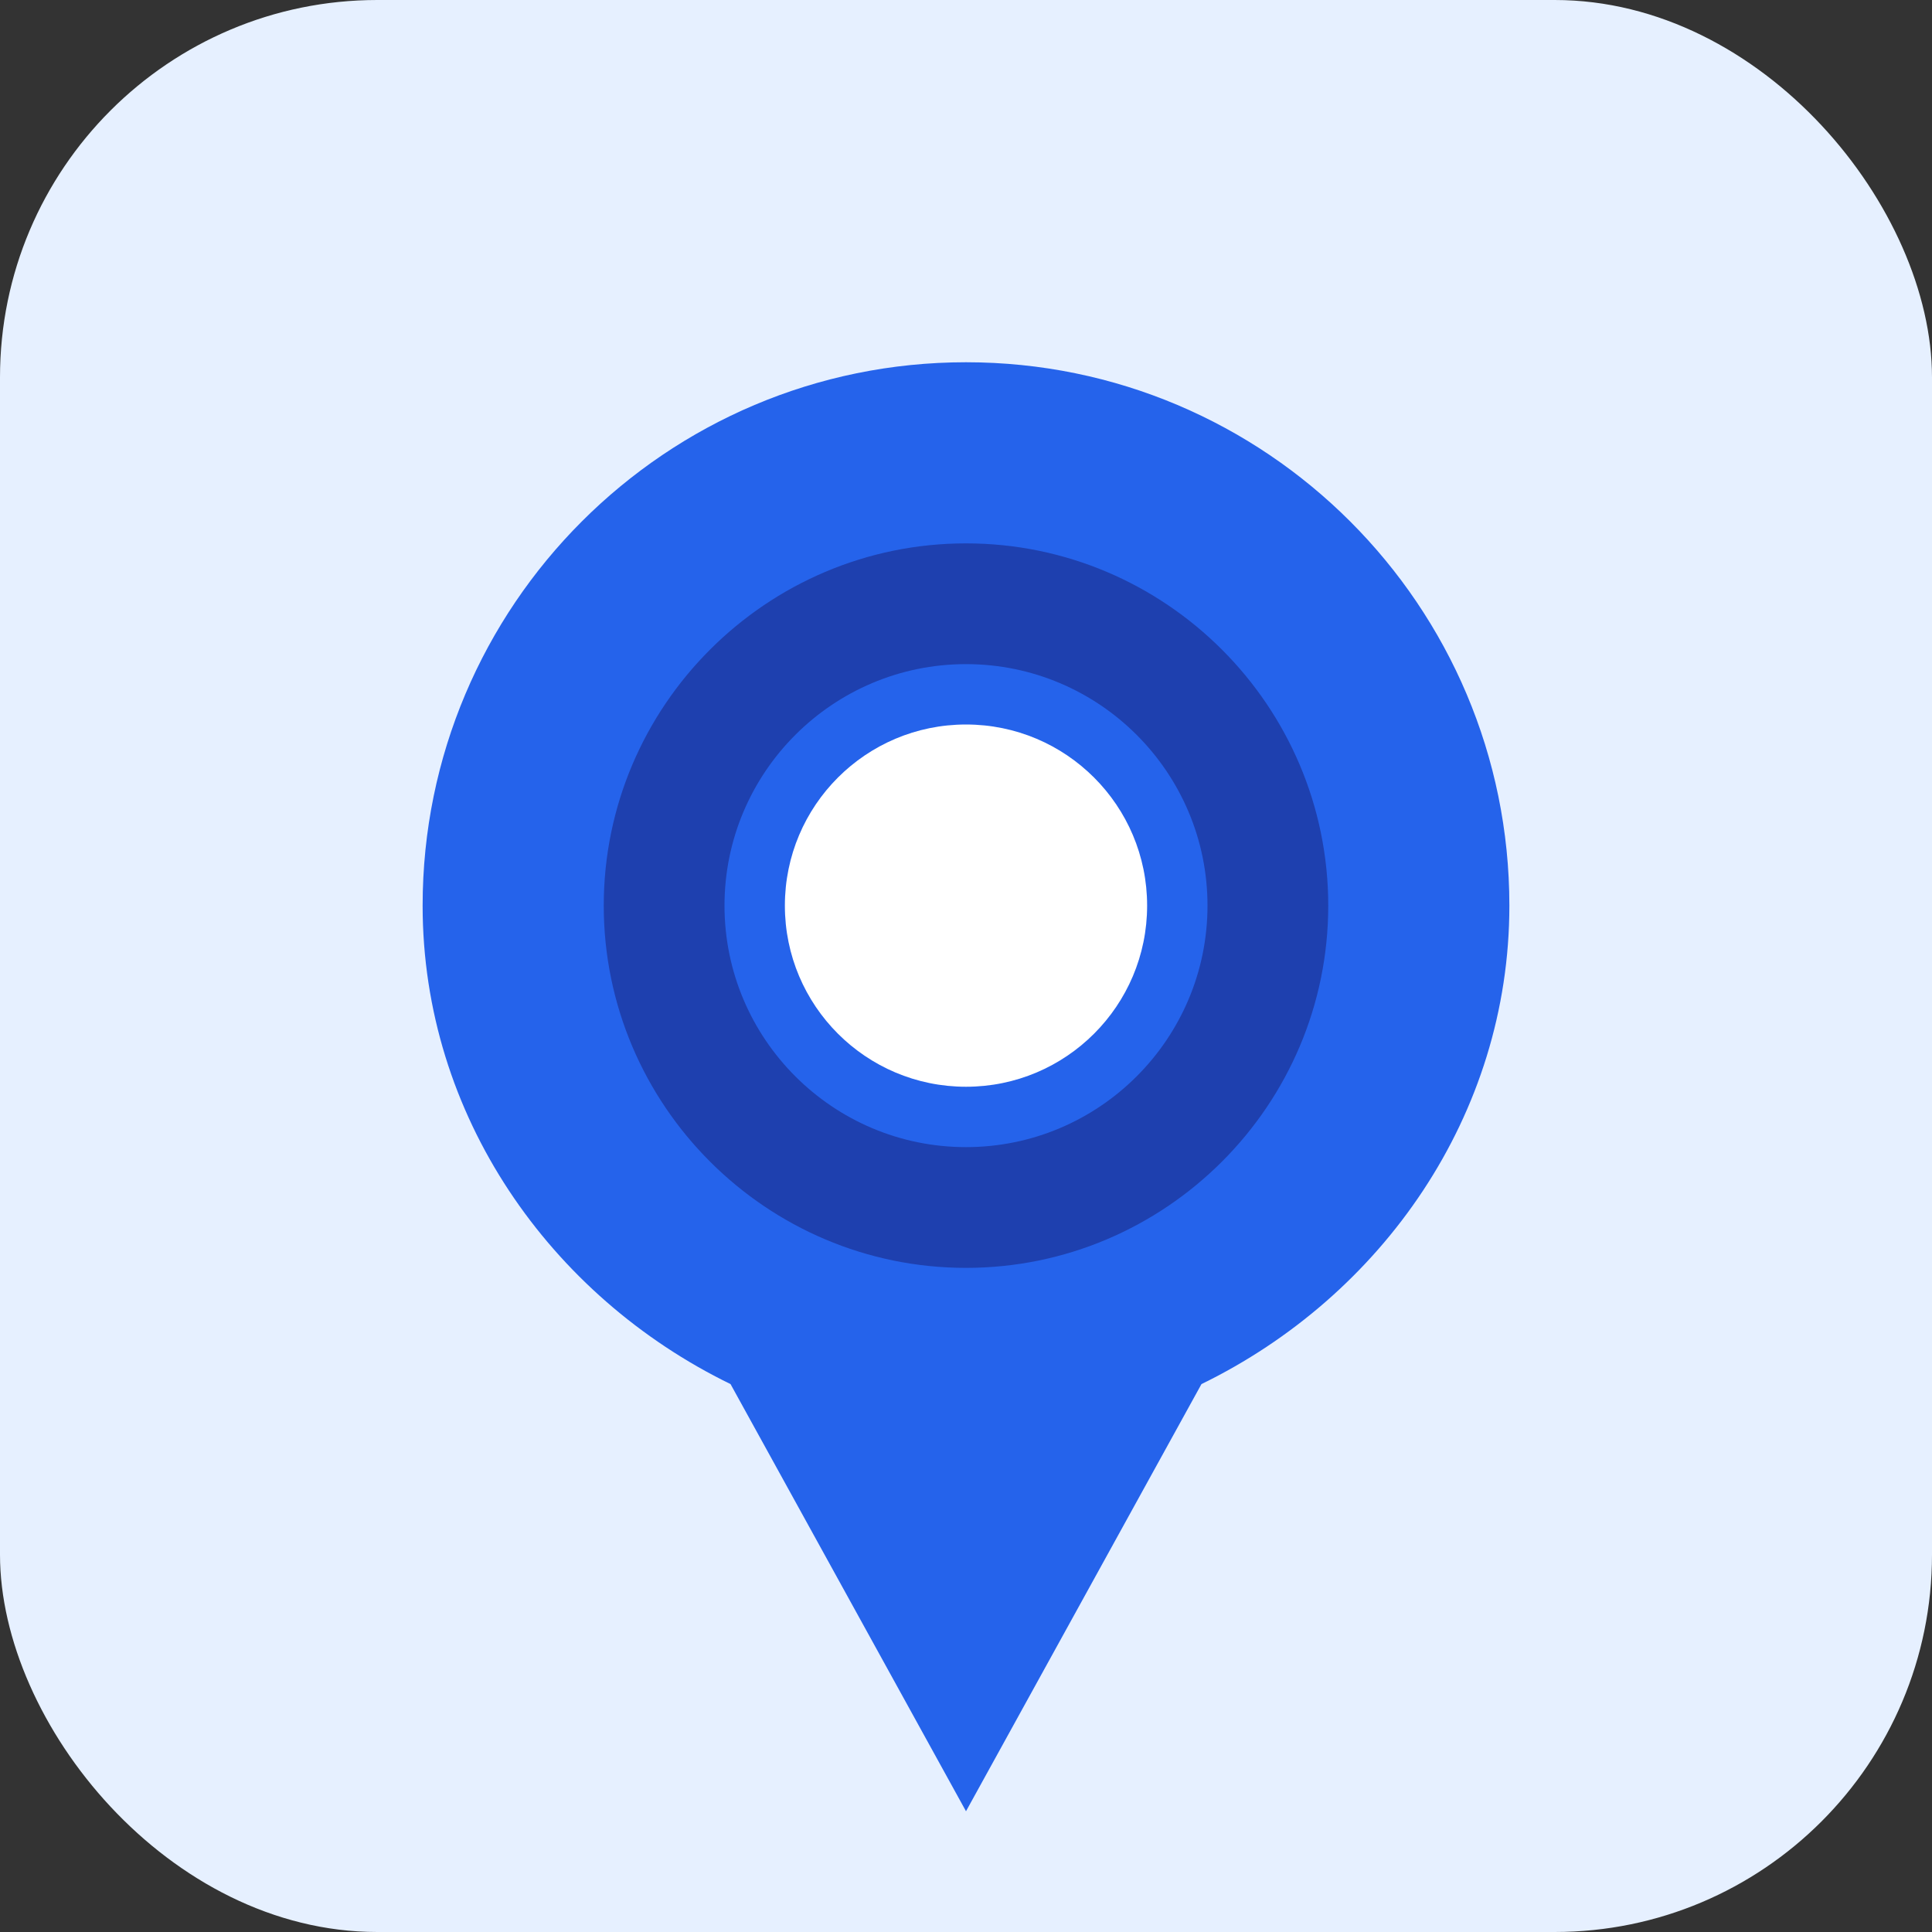 <?xml version="1.0" encoding="UTF-8"?>
<svg width="512" height="512" viewBox="0 0 512 512" fill="none" xmlns="http://www.w3.org/2000/svg">
  <rect x="0" y="0" width="512" height="512" fill="#333333" stroke="none"/>
  <rect width="512" height="512" rx="100" fill="#E6F0FF"/>
  <path d="M256 96C176.5 96 112 160.5 112 240C112 295.6 145.8 343.5 193.6 366.8L256 480L318.4 366.8C366.2 343.5 400 295.6 400 240C400 160.5 335.5 96 256 96Z" fill="#2563EB"/>
  <circle cx="256" cy="240" r="48" fill="white"/>
  <path d="M256 144C203.1 144 160 187.1 160 240C160 292.9 203.1 336 256 336C308.9 336 352 292.9 352 240C352 187.1 308.9 144 256 144ZM256 304C220.7 304 192 275.3 192 240C192 204.7 220.7 176 256 176C291.3 176 320 204.7 320 240C320 275.3 291.3 304 256 304Z" fill="#1E40AF"/>
</svg>